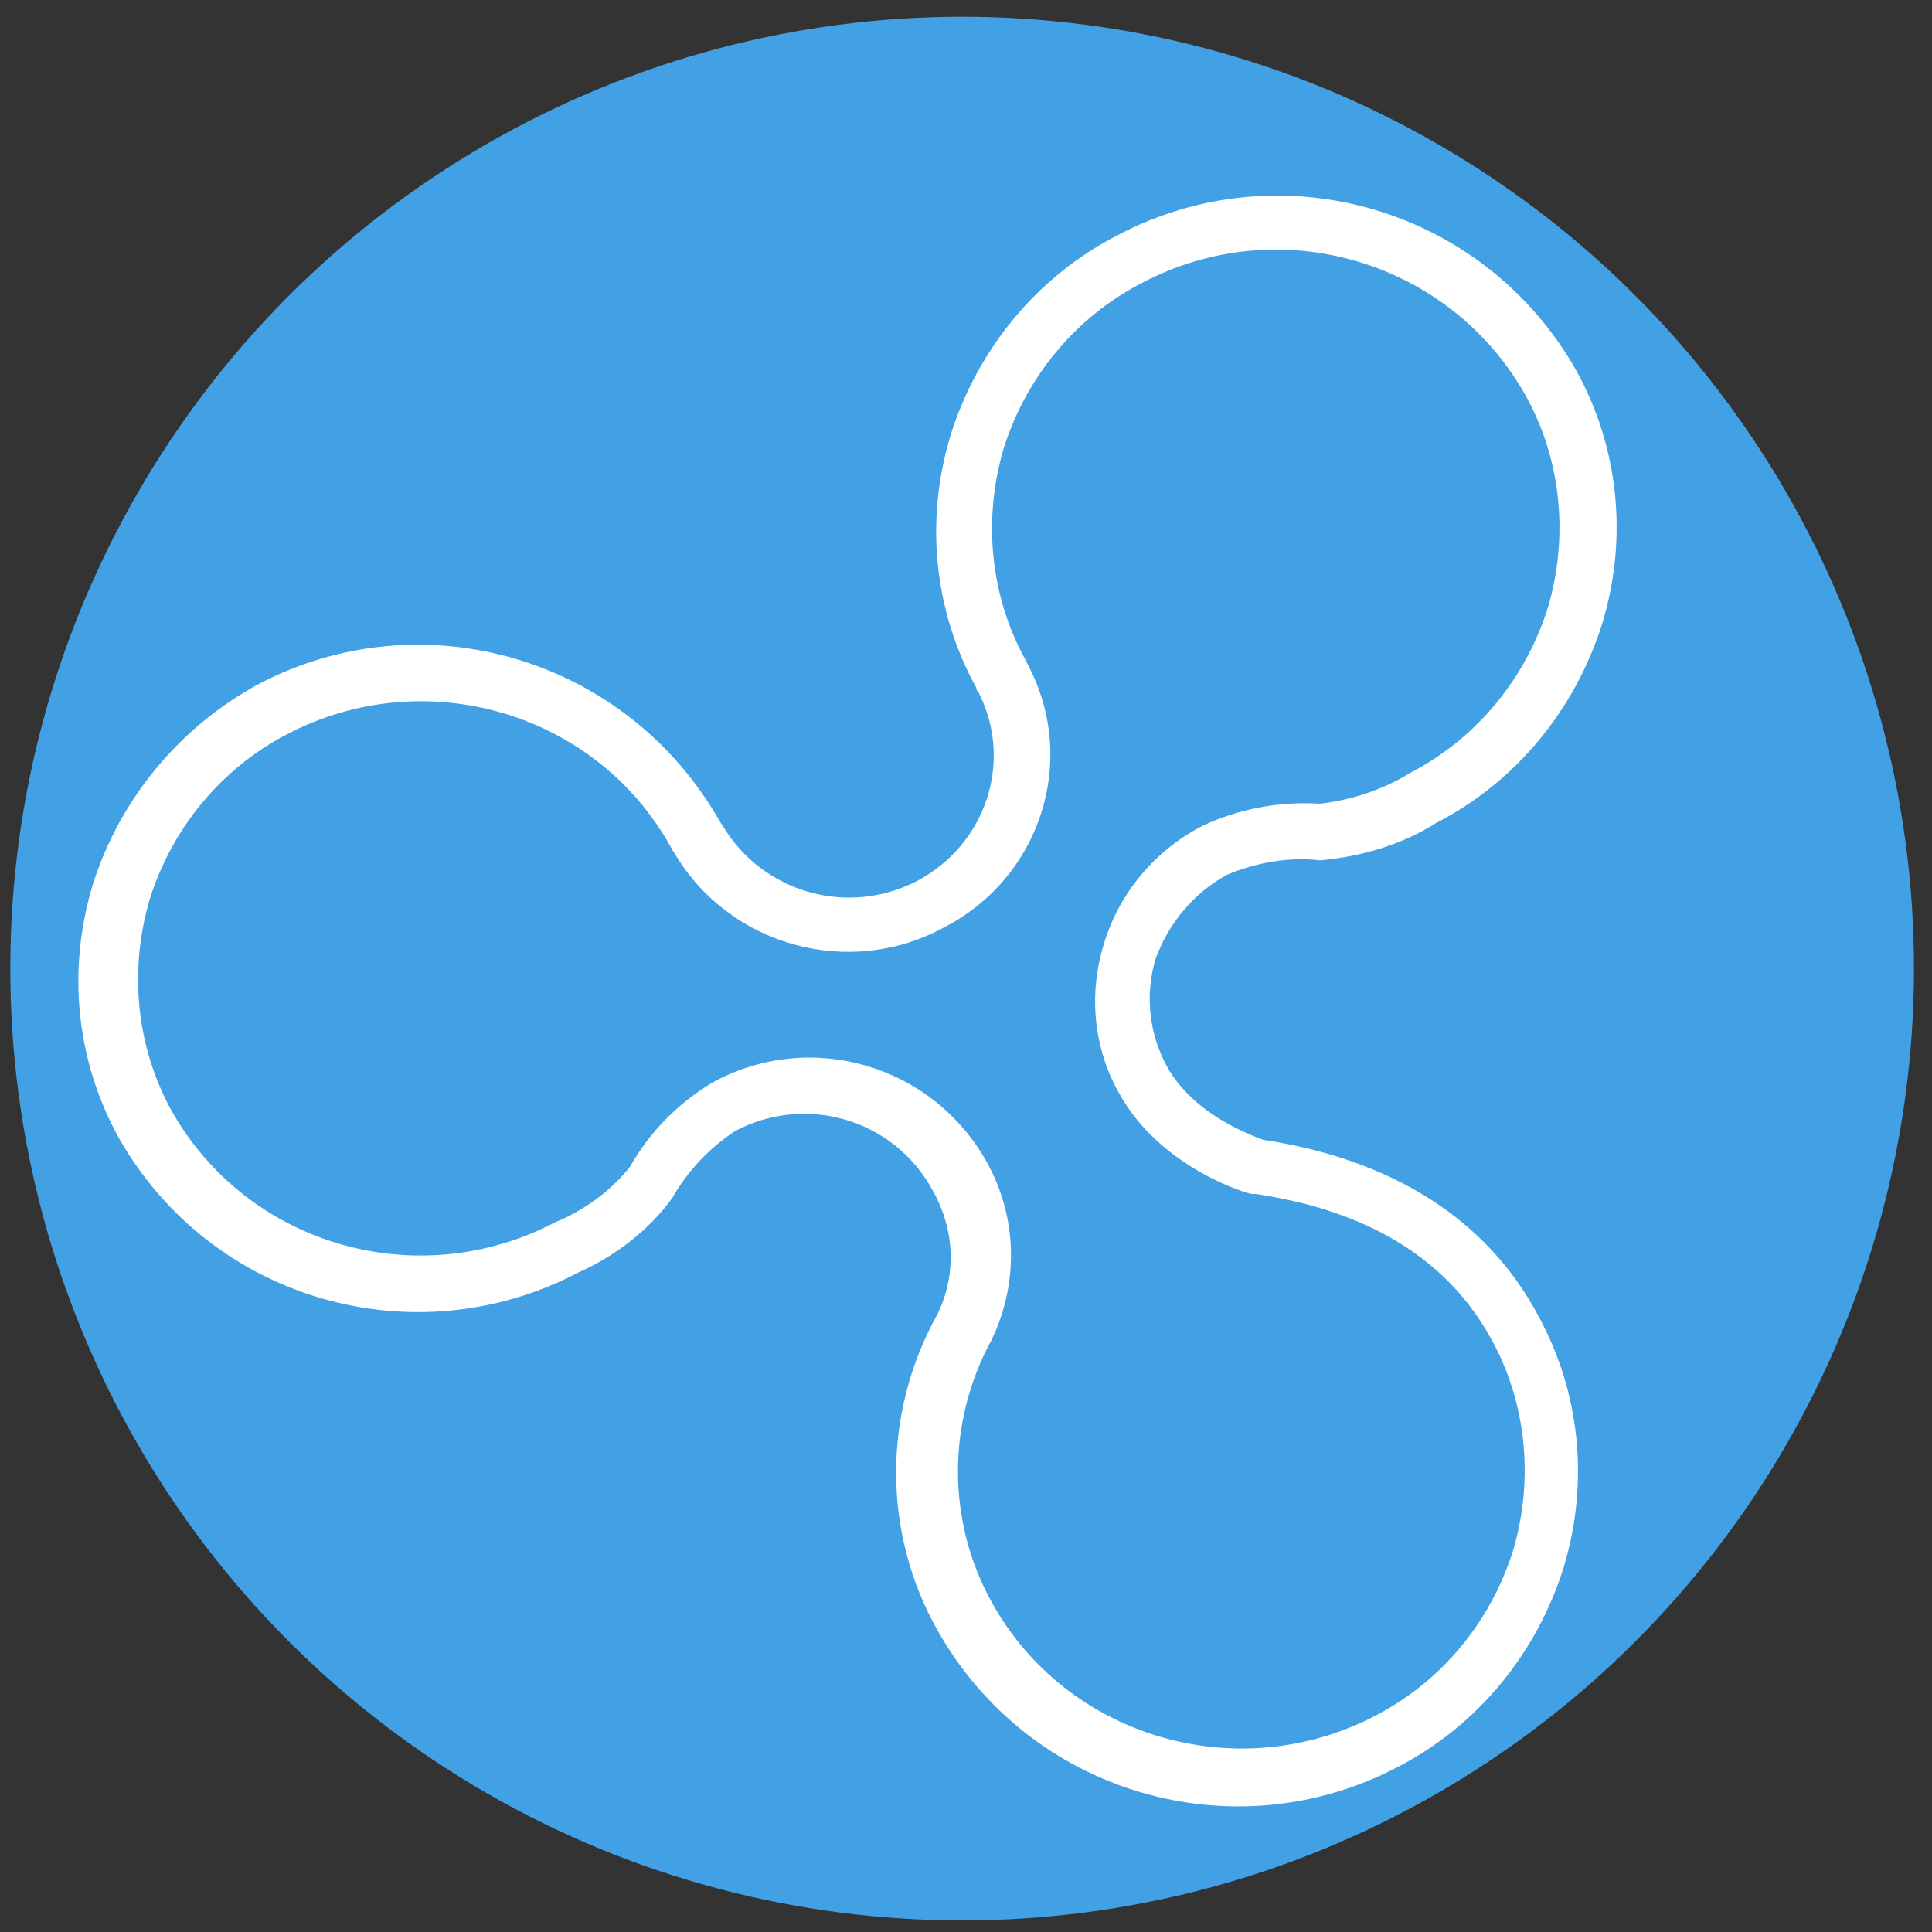 <?xml version="1.0" encoding="UTF-8"?> <!-- Generator: Adobe Illustrator 24.0.3, SVG Export Plug-In . SVG Version: 6.00 Build 0) --> <svg xmlns="http://www.w3.org/2000/svg" xmlns:xlink="http://www.w3.org/1999/xlink" id="Layer_1" x="0px" y="0px" viewBox="0 0 150 150" style="enable-background:new 0 0 150 150;" xml:space="preserve"><rect x="0" y="0" width="150" height="150" fill="#333333" stroke="none"/> <style type="text/css"> .st0{fill:#42A0E5;} .st1{fill:#FFFFFF;} </style> <circle class="st0" cx="74.7" cy="75.2" r="73.9"></circle> <title>7</title> <g id="Layer_2_1_"> <g id="Layer_2-2"> <path class="st1" d="M95.3,67.9c2.2-0.9,4.7-1.4,7.2-1.1c3.2-0.3,6.3-1.2,9-2.9c6.2-3.2,10.8-8.8,12.9-15.5c2-6.6,1.3-13.6-2-19.6 c-7.1-12.6-22.9-17.3-35.7-10.5l0,0c-6.2,3.2-10.8,8.8-12.9,15.5c-2,6.6-1.3,13.6,2,19.6c0,0.2,0.1,0.3,0.2,0.4 c2.7,5.4,0.5,11.8-4.8,14.6c-5.4,2.8-12,0.9-15.1-4.3l-0.2-0.3c-7.2-12.7-23-17.4-35.8-10.7C14,56.4,9.3,62,7.2,68.7 c-2,6.6-1.3,13.6,2,19.6c7.1,12.6,22.9,17.2,35.7,10.5c2.9-1.3,5.5-3.3,7.3-5.8c1.2-2.1,2.9-3.9,4.9-5.2 c5.5-2.9,12.3-0.9,15.3,4.6c1.7,3,1.9,6.5,0.4,9.6c-4.3,7.7-4.3,17,0,24.6c7.1,12.6,22.9,17.3,35.7,10.6 c6.2-3.2,10.8-8.8,12.9-15.5c2-6.6,1.3-13.6-2-19.6C115.4,94.6,108,90,98.1,88.5c-0.8-0.3-5.4-1.9-7.5-5.7 c-1.4-2.6-1.7-5.5-0.9-8.3C90.7,71.7,92.7,69.3,95.3,67.9z M85.7,73.3c-1.2,3.9-0.8,8.1,1.2,11.6c3.2,5.8,10,7.8,10.3,7.8h0.3 c6,0.9,14,3.4,18.3,11.3c2.7,4.9,3.3,10.8,1.7,16.3c-1.7,5.5-5.5,10.2-10.7,12.9c-10.7,5.6-24,1.7-29.8-8.8 c-3.5-6.3-3.5-14,0-20.4c2.1-4.4,2-9.5-0.4-13.8c-4.2-7.5-13.6-10.3-21.2-6.2c-2.7,1.6-4.9,3.8-6.5,6.6c-1.5,1.9-3.6,3.4-5.8,4.3 c-10.7,5.6-23.9,1.8-29.8-8.7c-2.7-4.9-3.3-10.8-1.7-16.3c1.7-5.5,5.5-10.2,10.7-12.9c10.7-5.6,24-1.7,29.8,8.8 c0.1,0.2,0.3,0.5,0.3,0.5c4.3,7.2,13.6,9.7,20.9,5.7c7.4-3.8,10.4-12.8,6.6-20.2c0,0-0.2-0.4-0.3-0.6c-2.7-4.9-3.3-10.8-1.7-16.3 c1.7-5.5,5.5-10.2,10.7-12.9c10.7-5.7,24-1.8,29.9,8.8c2.7,4.9,3.3,10.8,1.7,16.3c-1.7,5.5-5.5,10.2-10.7,12.9 c-2.1,1.3-4.5,2.1-7,2.4c-3.2-0.2-6.3,0.4-9.1,1.7C89.7,66,86.9,69.3,85.7,73.3L85.7,73.3z"></path> </g> </g> </svg> 